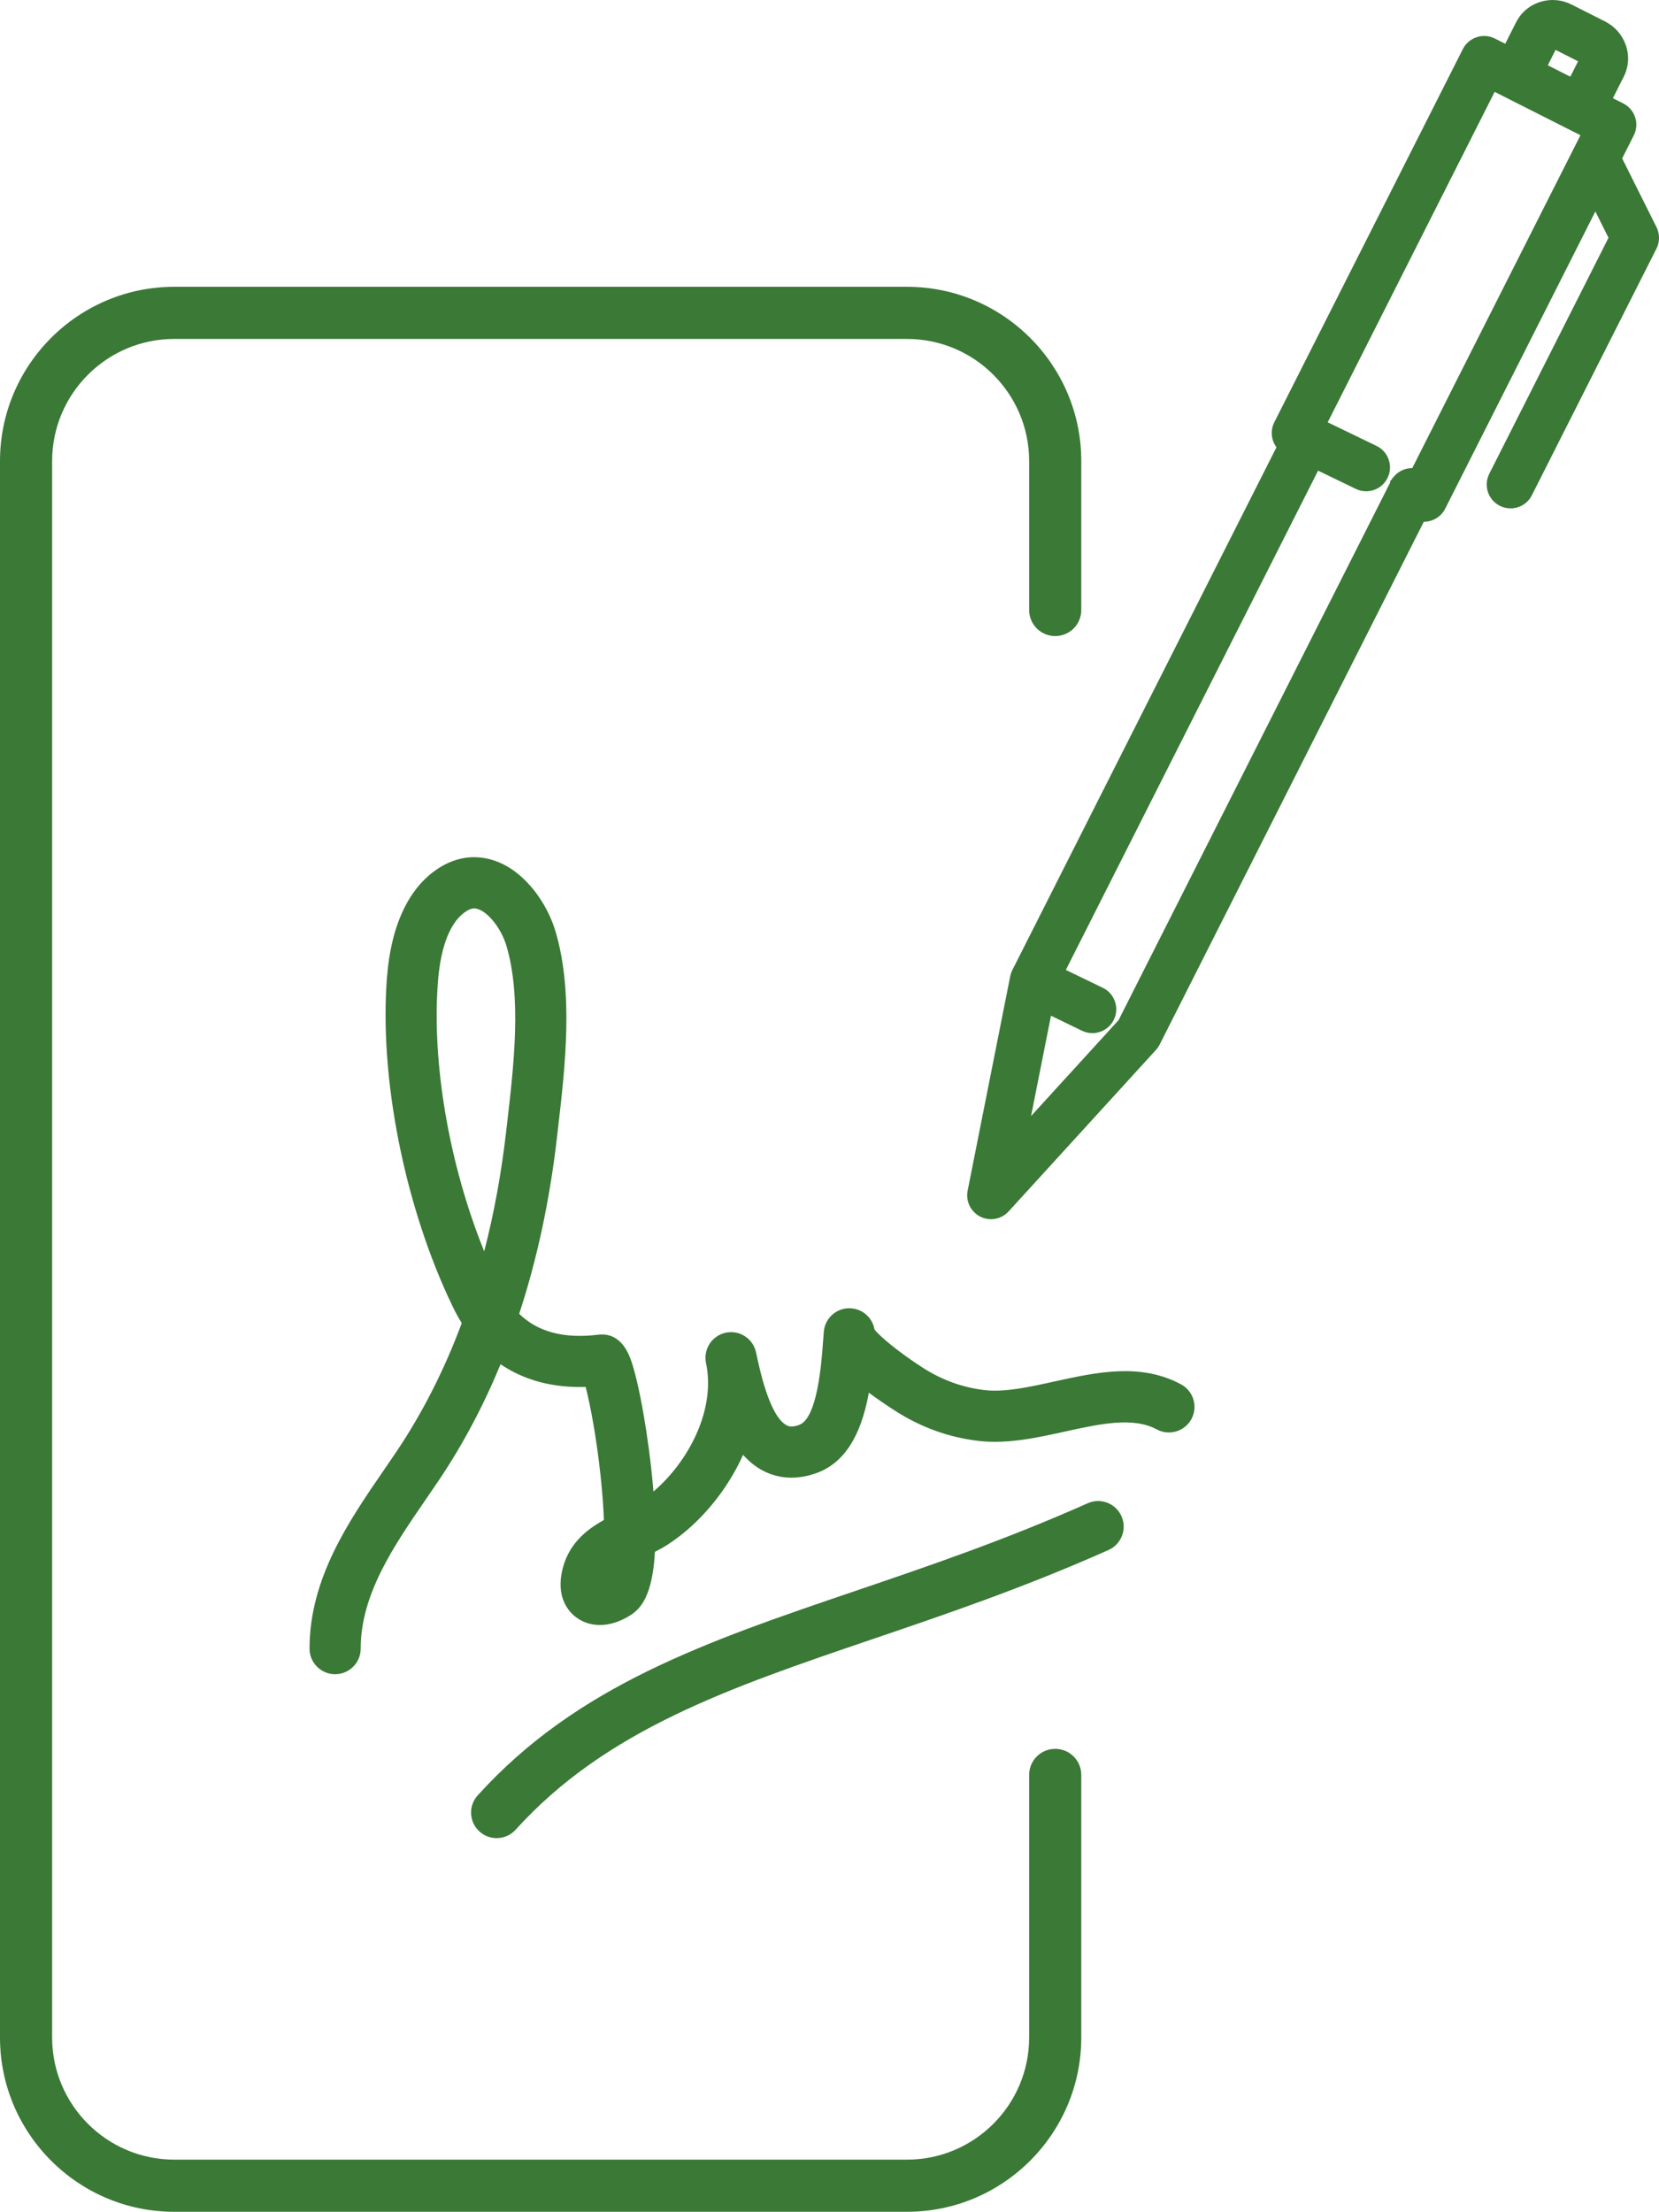 <?xml version="1.0" encoding="UTF-8" standalone="no"?><svg xmlns="http://www.w3.org/2000/svg" xmlns:xlink="http://www.w3.org/1999/xlink" fill="#000000" height="2545" preserveAspectRatio="xMidYMid meet" version="1" viewBox="0.0 0.0 1909.7 2545.0" width="1909.7" zoomAndPan="magnify"><defs><clipPath id="a"><path d="M 1113 0 L 1909.719 0 L 1909.719 1403 L 1113 1403 Z M 1113 0"/></clipPath></defs><g><g clip-path="url(#a)" id="change1_1"><path d="M 1245.551 1186.051 C 1249.32 1187.859 1253.328 1188.781 1257.469 1188.781 C 1267.941 1188.781 1277.641 1182.699 1282.191 1173.277 C 1285.379 1166.68 1285.812 1159.23 1283.398 1152.309 C 1280.992 1145.391 1276.031 1139.82 1269.43 1136.629 L 1226.898 1116.059 L 1517.27 541.555 L 1560.672 562.539 C 1567.266 565.723 1574.715 566.16 1581.648 563.742 C 1588.562 561.336 1594.121 556.371 1597.309 549.781 C 1600.508 543.176 1600.945 535.73 1598.527 528.812 C 1596.121 521.879 1591.156 516.309 1584.566 513.121 L 1528.34 485.938 L 1720.516 105.703 L 1819.285 155.621 L 1625.691 538.633 C 1624.648 538.617 1623.68 538.664 1622.727 538.773 C 1622.539 538.773 1622.32 538.805 1622.086 538.836 C 1620.898 538.992 1619.699 539.227 1618.387 539.586 C 1618.121 539.648 1617.855 539.727 1617.684 539.789 C 1616.434 540.148 1615.215 540.617 1614.047 541.164 C 1613.906 541.227 1613.75 541.289 1613.625 541.367 L 1613.5 541.43 C 1612.312 541.992 1611.203 542.633 1610.188 543.316 L 1609.984 543.441 C 1608.988 544.129 1607.988 544.941 1606.879 545.973 L 1606.301 546.504 C 1605.41 547.395 1604.551 548.359 1603.758 549.406 C 1603.648 549.547 1603.539 549.688 1603.43 549.844 L 1602.992 549.844 L 1601.805 552.188 L 1600.305 553.297 L 1600.305 555.152 L 1287.609 1173.832 L 1186.871 1284.211 L 1209.809 1168.758 Z M 1781.688 75.133 L 1790.633 57.41 L 1816.566 70.543 L 1807.637 88.246 Z M 1906.844 261.418 L 1867.297 182.273 L 1880.629 155.883 C 1883.941 149.344 1884.52 141.91 1882.223 134.945 C 1879.93 127.984 1875.07 122.316 1868.531 119.02 L 1856.617 112.996 L 1869.078 88.324 C 1874.836 76.941 1875.68 63.984 1871.465 51.852 C 1867.344 40.031 1858.895 30.414 1847.672 24.73 L 1809.074 5.23 C 1797.848 -0.453 1785.074 -1.547 1773.133 2.152 C 1760.859 5.949 1750.93 14.316 1745.168 25.699 L 1732.691 50.367 L 1720.781 44.344 C 1707.273 37.535 1690.738 42.969 1683.914 56.457 L 1466.879 485.859 C 1462.121 495.273 1463.25 506.422 1469.379 514.637 L 1165.34 1116.199 C 1165.23 1116.418 1165.133 1116.652 1165.02 1116.891 C 1164.781 1117.398 1164.539 1117.918 1164.328 1118.461 C 1164.188 1118.82 1164.059 1119.188 1163.93 1119.551 C 1163.762 1120.039 1163.59 1120.52 1163.48 1120.949 C 1163.352 1121.391 1163.238 1121.828 1163.141 1122.27 L 1163.109 1122.398 C 1163.031 1122.691 1162.949 1122.988 1162.898 1123.258 L 1113.852 1370.078 C 1111.449 1382.109 1117.43 1394.379 1128.391 1399.93 C 1132.211 1401.852 1136.48 1402.871 1140.75 1402.871 C 1148.449 1402.871 1155.852 1399.609 1161.039 1393.93 L 1330.371 1208.391 L 1330.75 1207.98 C 1331.422 1207.23 1332.07 1206.422 1332.68 1205.57 C 1332.84 1205.348 1333 1205.109 1333.152 1204.879 L 1333.191 1204.82 C 1333.711 1204.051 1334.191 1203.25 1334.621 1202.438 C 1334.719 1202.281 1334.812 1202.109 1334.898 1201.938 L 1638.965 600.355 C 1641.945 600.387 1644.867 599.918 1647.676 598.98 C 1654.641 596.699 1660.293 591.844 1663.602 585.289 L 1836.445 243.32 L 1851.574 273.609 L 1714.348 545.145 C 1711.035 551.688 1710.473 559.117 1712.754 566.082 C 1715.051 573.047 1719.906 578.699 1726.461 582.008 C 1730.289 583.945 1734.566 584.961 1738.812 584.961 C 1749.227 584.961 1758.625 579.199 1763.328 569.906 L 1906.781 286.07 C 1910.688 278.355 1910.703 269.145 1906.844 261.418" fill="#3a7936"/></g><g id="change1_2"><path d="M 536.957 1048.359 C 540.25 1046.262 543.066 1045.281 545.812 1045.281 C 547.41 1045.281 549.078 1045.609 550.902 1046.281 C 563.16 1050.828 577.199 1069.16 582.863 1087.988 C 600.57 1146.898 591.434 1225.969 584.09 1289.5 L 582.738 1301.25 C 577.223 1349.57 568.707 1396.109 557.379 1439.898 C 516.938 1339.988 496.688 1222.469 504.219 1128.449 C 506.496 1099.988 514.023 1063 536.957 1048.359 Z M 1359.5 1592.91 C 1312.809 1567.828 1262.219 1578.961 1213.301 1589.719 L 1213.18 1589.75 C 1184.051 1596.148 1156.539 1602.199 1133.391 1599.512 C 1108.172 1596.59 1084.23 1587.93 1062.238 1573.789 C 1033.211 1555.121 1012.16 1537 1006.66 1529.852 C 1004.441 1516.719 993.566 1506.602 980.141 1505.461 C 972.309 1504.781 964.684 1507.191 958.672 1512.25 C 952.648 1517.32 948.965 1524.441 948.301 1532.281 C 947.992 1535.891 947.699 1539.852 947.395 1544.051 L 947.363 1544.461 C 945.621 1568.41 940.992 1632.031 919.789 1639.648 C 910.676 1642.93 906.887 1640.809 905.262 1639.898 C 885.68 1628.98 874.516 1576.121 870.312 1556.211 C 868.684 1548.5 864.145 1541.879 857.531 1537.59 C 850.941 1533.309 843.09 1531.852 835.422 1533.488 C 819.586 1536.84 809.406 1552.41 812.688 1568.309 L 812.723 1568.48 C 824.234 1623.238 791.492 1682.891 752.164 1716.262 C 752.008 1714.309 751.844 1712.34 751.676 1710.359 C 746.852 1654.691 735.582 1590.48 726.02 1564.191 C 716.551 1538.172 700.629 1534.371 688.926 1535.77 C 649.152 1540.602 619.238 1532.738 597.641 1511.75 C 618.297 1448.961 632.961 1380.41 641.238 1307.941 L 642.586 1296.238 C 650.547 1227.328 660.453 1141.578 639.25 1071.051 C 630.031 1040.359 605.473 1003.73 571.391 991.078 C 549.004 982.77 526.141 985.422 505.277 998.73 C 470.984 1020.621 450.324 1063.852 445.523 1123.738 C 436.215 1240.012 465.938 1389.172 521.258 1503.73 C 524.414 1510.27 527.863 1516.539 531.527 1522.422 C 511.562 1576.078 486.355 1625.719 456.582 1670.02 C 451.77 1677.18 446.734 1684.512 441.863 1691.602 L 441.555 1692.051 C 401.598 1750.199 356.312 1816.121 356.312 1897.012 C 356.312 1913.238 369.52 1926.449 385.754 1926.449 C 401.984 1926.449 415.191 1913.238 415.191 1897.012 C 415.191 1834.398 453.266 1778.98 490.086 1725.391 C 495.121 1718.059 500.328 1710.48 505.445 1702.871 C 532.762 1662.23 556.543 1617.488 576.215 1569.762 C 603.367 1588.219 636.246 1597.012 674.16 1595.891 C 679.68 1617.172 686.77 1655.281 691.367 1698.441 C 693.328 1716.84 694.598 1733.828 695.148 1749.012 C 674.973 1760.16 652.52 1777.398 646.43 1810.629 C 640.703 1842.328 657.609 1857.359 665.141 1862.352 C 682.172 1873.629 705.039 1872.059 726.312 1858.148 C 737.797 1850.629 751.195 1835.559 753.891 1785.648 C 759.754 1782.66 764.473 1779.961 768.852 1777.129 C 804.965 1753.699 836.668 1715.75 855.363 1674.051 C 861.836 1681.27 868.938 1687.059 876.578 1691.328 C 895.426 1701.84 917.258 1703.129 939.703 1695.059 C 971.141 1683.762 990.973 1653.441 1000.129 1602.512 C 1009.07 1609.148 1019.199 1616.121 1030.391 1623.309 C 1060.012 1642.359 1092.391 1654.031 1126.609 1658 C 1159.629 1661.82 1193.352 1654.398 1225.949 1647.219 C 1266.172 1638.379 1304.16 1630.02 1331.641 1644.781 C 1345.941 1652.461 1363.82 1647.07 1371.512 1632.77 C 1379.191 1618.469 1373.801 1600.59 1359.5 1592.91" fill="#3a7936"/></g><g id="change1_3"><path d="M 1274.59 1729.121 C 1267.238 1726.309 1259.238 1726.52 1252.07 1729.719 C 1157.68 1771.77 1069.809 1801.648 984.824 1830.551 C 812.75 1889.051 664.145 1939.57 549.883 2065.859 C 544.605 2071.691 541.914 2079.23 542.309 2087.078 C 542.699 2094.941 546.129 2102.172 551.957 2107.441 C 557.375 2112.352 564.391 2115.051 571.703 2115.051 C 580.012 2115.051 587.973 2111.52 593.543 2105.371 C 697.555 1990.41 839.461 1942.16 1003.781 1886.289 C 1090 1856.98 1179.16 1826.66 1276.031 1783.5 C 1283.211 1780.301 1288.719 1774.5 1291.531 1767.148 C 1294.352 1759.809 1294.141 1751.809 1290.941 1744.629 C 1287.738 1737.449 1281.93 1731.941 1274.59 1729.121" fill="#3a7936"/></g><g id="change1_4"><path d="M 1214.676 2012.32 C 1198.105 2012.32 1184.676 2025.75 1184.676 2042.32 L 1184.676 2344.449 C 1184.676 2421.949 1121.625 2485 1044.125 2485 L 200.555 2485 C 123.051 2485 60 2421.949 60 2344.449 L 60 530.566 C 60 453.059 123.051 390.004 200.555 390.004 L 1044.125 390.004 C 1121.625 390.004 1184.676 453.059 1184.676 530.566 L 1184.676 701.898 C 1184.676 718.461 1198.105 731.902 1214.676 731.902 C 1231.246 731.902 1244.676 718.461 1244.676 701.898 L 1244.676 530.566 C 1244.676 419.98 1154.707 330.008 1044.125 330.008 L 200.555 330.008 C 89.969 330.008 0 419.98 0 530.566 L 0 2344.449 C 0 2455.031 89.969 2545 200.555 2545 L 1044.125 2545 C 1154.707 2545 1244.676 2455.031 1244.676 2344.449 L 1244.676 2042.32 C 1244.676 2025.75 1231.246 2012.32 1214.676 2012.32" fill="#3a7936"/></g></g></svg>
